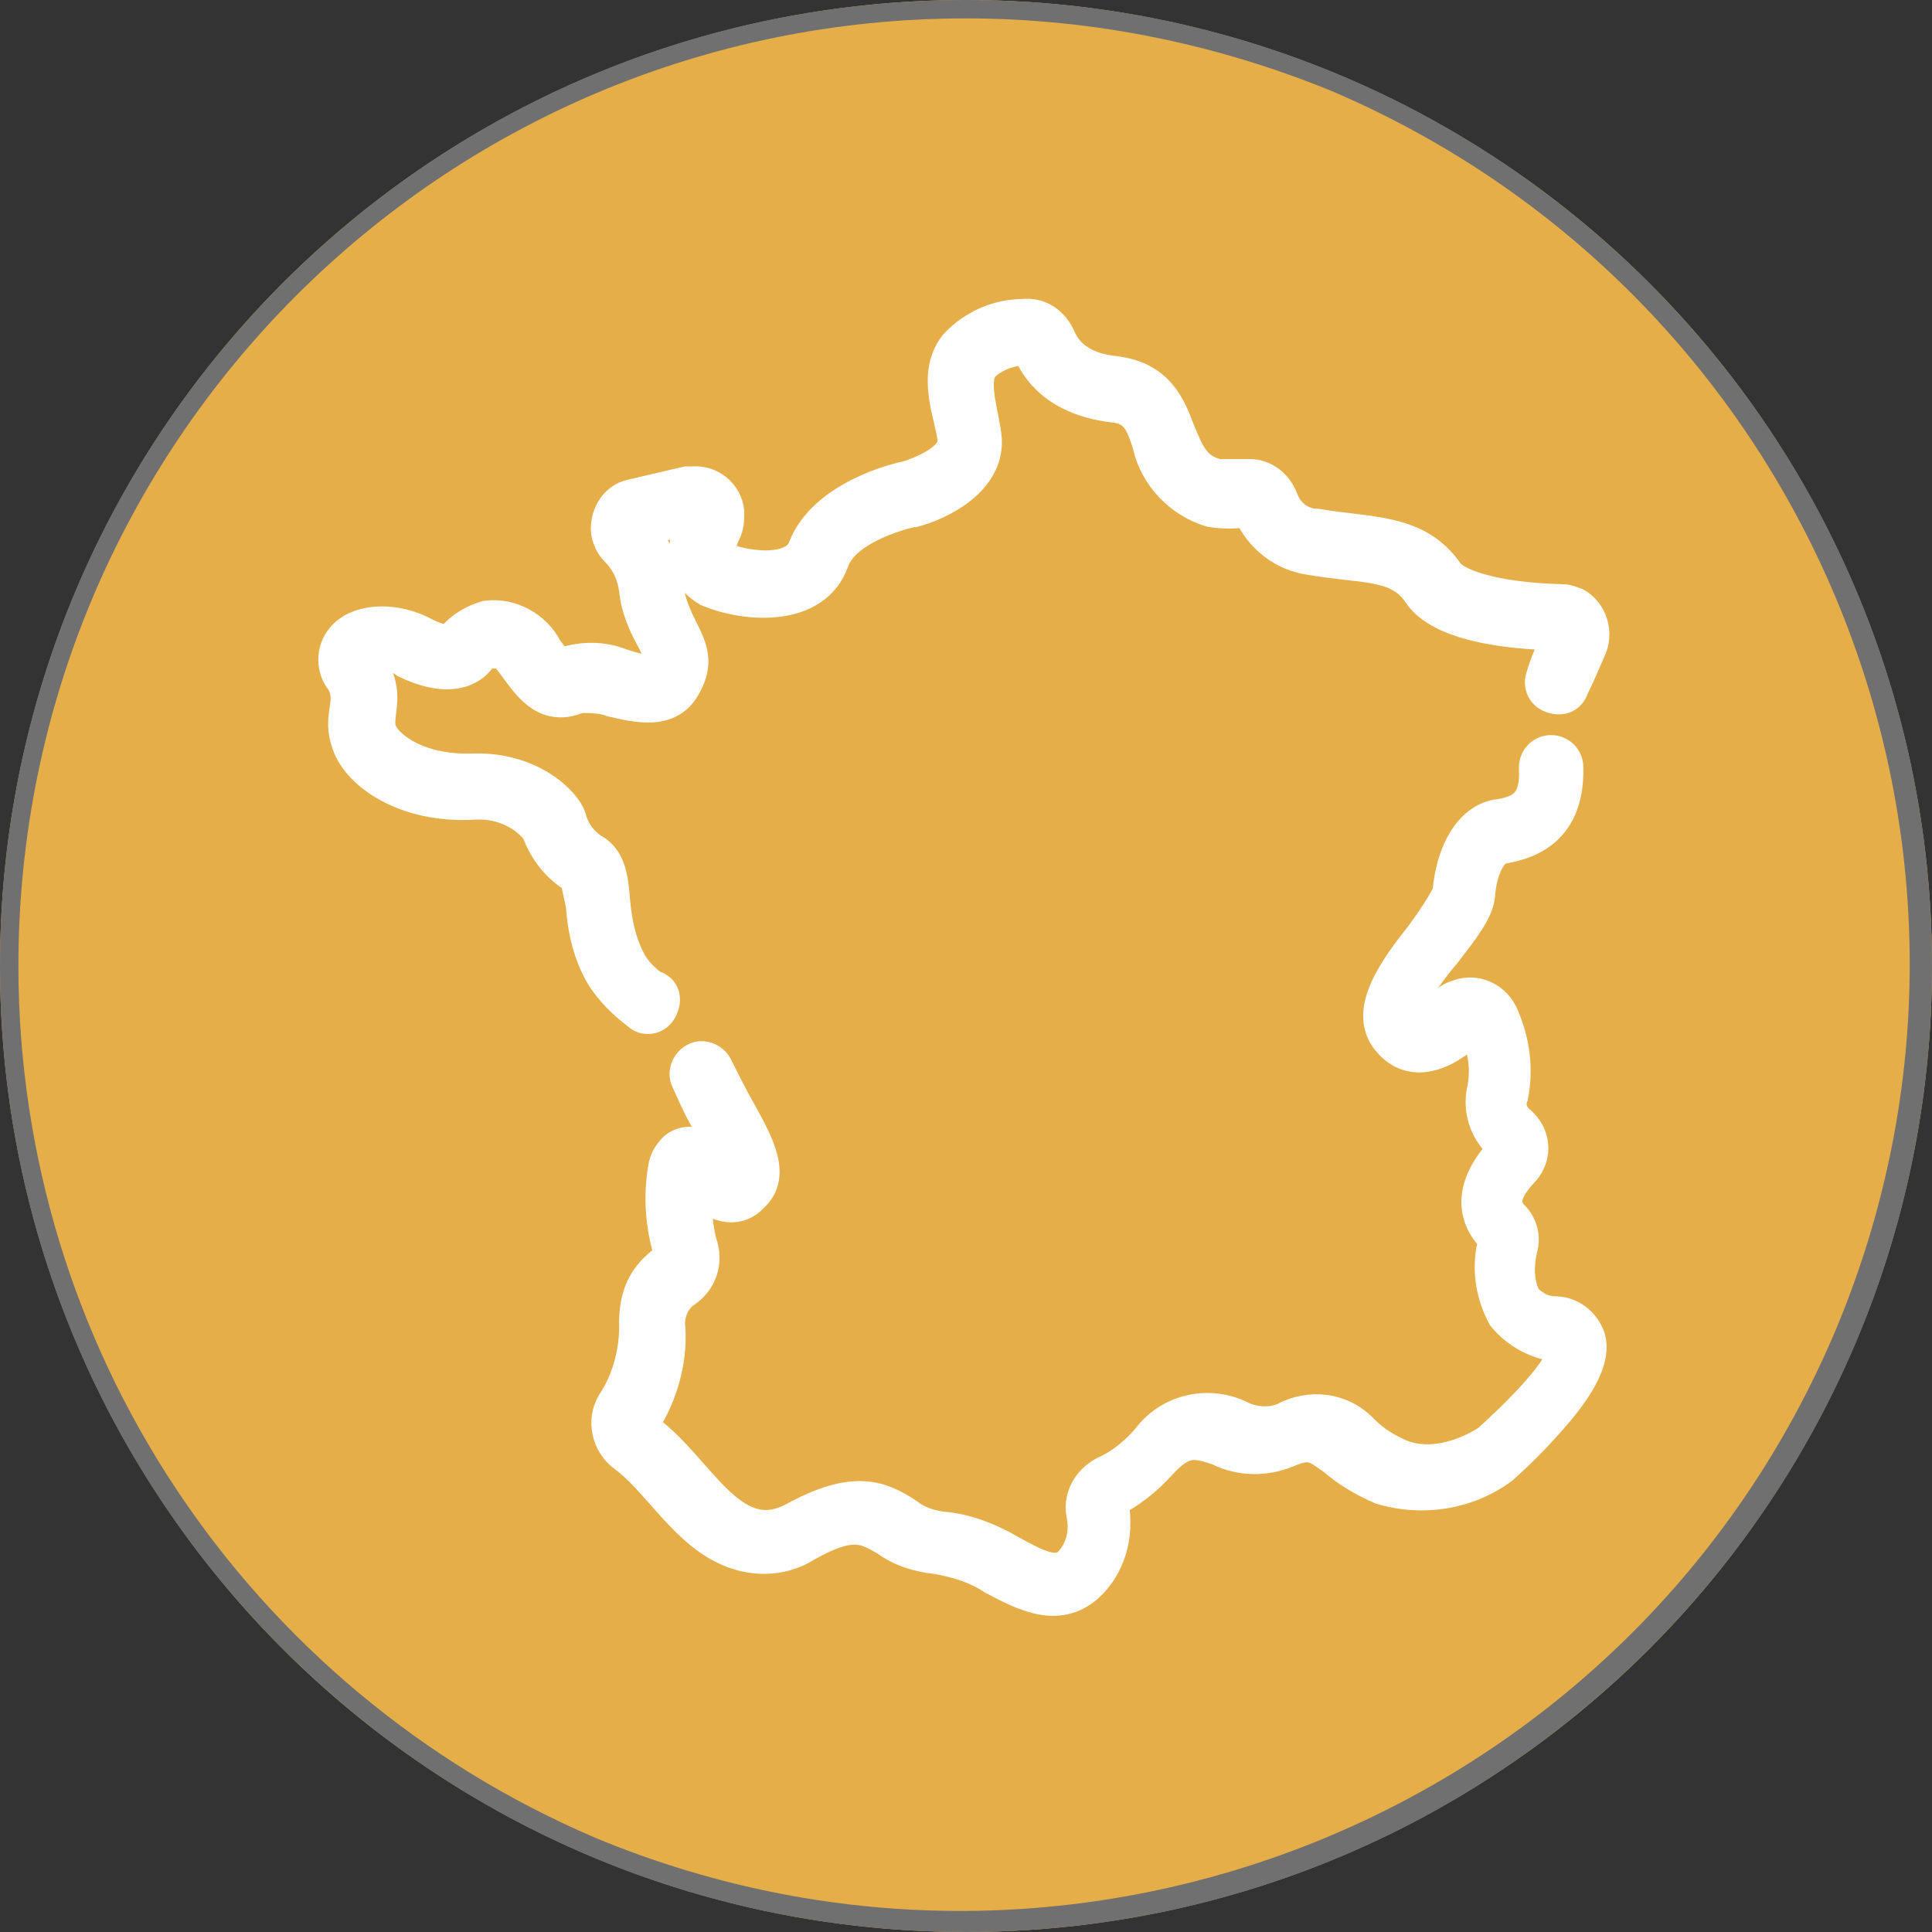 <?xml version="1.0" encoding="utf-8"?>
<!-- Generator: Adobe Illustrator 28.0.0, SVG Export Plug-In . SVG Version: 6.00 Build 0)  -->
<svg version="1.1" id="Calque_1" xmlns="http://www.w3.org/2000/svg" xmlns:xlink="http://www.w3.org/1999/xlink" x="0px" y="0px"
	 viewBox="0 0 105 105" style="enable-background:new 0 0 105 105;" xml:space="preserve">
<rect x="0" y="0" width="105" height="105" fill="#333333" stroke="none"/>
<style type="text/css">
	.st0{fill:#E5AE49;}
	.st1{fill:#707070;}
	.st2{fill:#FFFFFF;stroke:#FFFFFF;stroke-width:1.5;}
</style>
<g transform="translate(-466 -2352)">
	<circle class="st0" cx="518.5" cy="2404.5" r="52.5"/>
	<path class="st1" d="M518.5,2353c-28.5,0-51.5,23.1-51.5,51.5c0,20.7,12.4,39.3,31.4,47.4c26.3,10.9,56.4-1.5,67.4-27.7
		c10.9-26.1-1.3-56-27.3-67.2C532.2,2354.4,525.4,2353,518.5,2353 M518.5,2352c29,0,52.5,23.5,52.5,52.5s-23.5,52.5-52.5,52.5
		s-52.5-23.5-52.5-52.5S489.5,2352,518.5,2352z"/>
	<g transform="translate(484 2369)">
		<path class="st2" d="M42.3,64.8c1.1-0.5,2.1-1.3,2.9-2.2c1.2-1.3,1.8-1.1,3-0.7c1.2,0.6,2.6,0.6,3.8,0.1c1.2-0.5,1.4-0.3,2.4,0.4
			c0.8,0.7,1.7,1.2,2.6,1.6c2.3,0.7,4.8,0.3,6.7-1.1c0.9-0.8,1.7-1.6,2.5-2.5c1.9-2.1,2.6-3.6,2.3-4.7c-0.3-0.9-1.1-1.5-2-1.5
			c-0.6,0-1.1-0.3-1.5-0.7c-0.4-0.8-0.4-1.7-0.2-2.6c0.2-0.7,0-1.4-0.5-1.9c-0.2-0.2-0.8-0.8,0.5-2.2c0.8-0.8,0.8-2,0-2.8
			c0,0-0.1-0.1-0.1-0.1c-0.4-0.3-0.6-0.8-0.4-1.3c0.3-1.5,0.1-3-0.5-4.4c-0.4-1-1.5-1.6-2.6-1.2c-0.3,0.1-0.5,0.2-0.7,0.4
			c-1.3,1.3-2.3,1.3-1.6-0.1c0.5-0.9,1.1-1.7,1.7-2.4c1-1.3,1.8-2.3,1.9-3.2c0.1-1.5,0.7-2.4,1.1-2.5l0.1,0c1-0.2,3.7-0.7,3.6-4.5
			c0-0.6-0.5-1-1-1c-0.6,0-1,0.5-1,1c0,0,0,0,0,0.1c0.1,2-0.9,2.2-1.9,2.4l-0.1,0c-1.5,0.3-2.5,2-2.7,4.3c-0.4,0.8-0.9,1.5-1.4,2.2
			c-1.5,1.9-3.3,4.3-1.8,6c1.3,1.5,3.2,0.8,4.7-0.7c0.4,1,0.6,2,0.4,3.1c-0.3,1.2,0.1,2.5,1.1,3.3c-1.7,1.8-1.9,3.6-0.5,5
			c-0.4,1.4-0.2,2.9,0.5,4.2c0.8,1,2,1.6,3.3,1.7c-0.2,1.3-3.1,4-4.1,4.9c-0.3,0.2-2.5,1.6-4.6,0.8c-0.7-0.3-1.4-0.7-2-1.3
			c-1.2-1.3-3-1.5-4.5-0.7c-0.7,0.3-1.6,0.2-2.2-0.1c-1.8-0.9-4-0.4-5.2,1.2c-0.6,0.7-1.3,1.3-2.1,1.7c-1,0.4-1.7,1.4-1.5,2.5
			c0.2,0.9,0,1.9-0.7,2.6c-0.6,0.5-1.4,0.2-3-0.7c-1.2-0.7-2.5-1.2-3.8-1.3c-0.7-0.1-1.3-0.3-1.8-0.7c-1.5-1-3-1.6-6.3,0.2
			c-3.3,1.8-5-2.7-7.9-4.8c-0.1-0.1-0.1-0.2-0.1-0.2c1-1.6,1.5-3.4,1.4-5.2c-0.1-0.7,0.2-1.5,0.8-1.9c0.9-0.6,1.3-1.7,0.9-2.8
			c-0.2-0.8-0.3-1.7-0.2-2.6c1,0.9,2.2,1.1,3,0.2c1.3-1.2,0.3-3-0.7-4.8c-0.4-0.7-0.8-1.5-1.2-2.3c-0.2-0.5-0.8-0.8-1.3-0.6
			c-0.5,0.2-0.8,0.8-0.6,1.3c0.4,0.9,0.8,1.8,1.3,2.6c0.4,0.7,0.8,1.4,1,2.1c-0.3-0.2-0.6-0.5-0.8-0.8c-0.5-0.7-1.5-0.8-2.1-0.3
			c-0.3,0.3-0.5,0.6-0.6,1c-0.3,1.6-0.2,3.3,0.3,4.9c-0.3,0.4-2,1.1-1.9,3.9c0,1.4-0.4,2.9-1.2,4.1c-0.6,1-0.3,2.3,0.6,3
			c1.7,1.2,3.2,3.9,5.4,5c1.5,0.8,3.3,0.8,4.7-0.1c2.5-1.4,3.1-0.9,4.2-0.3c0.8,0.6,1.8,0.9,2.8,1c1.1,0.2,2.1,0.5,3,1.1
			c1.7,0.9,3.6,1.9,5.3,0.4c1.2-1.1,1.7-2.8,1.4-4.5C42.1,65,42.2,64.9,42.3,64.8L42.3,64.8z"/>
		<path class="st2" d="M0.8,23.5c0.6,1.7,3.2,3.5,6.9,3.3c1.3-0.1,2.6,0.4,3.4,1.4c0.4,1.1,1.1,2,2.1,2.6c0.1,0.5,0.2,0.9,0.3,1.4
			c0.1,1.4,0.4,2.7,1.1,3.9c0.5,0.8,1.2,1.5,2,2.1c0.4,0.4,1.1,0.3,1.4-0.2s0.3-1.1-0.2-1.4c0,0,0,0-0.1,0c-0.6-0.4-1.1-0.9-1.4-1.5
			c-0.5-1-0.7-2-0.8-3.1c-0.1-1.2-0.2-2.2-1-2.8c-0.7-0.4-1.2-1-1.4-1.8c-0.3-0.9-2.2-2.8-5.4-2.7c-2.8,0.1-4.5-1.1-4.9-2
			c-0.3-0.9,0.6-2-0.6-3.7c0,0,0-0.1-0.1-0.1c0.6-0.3,1.4-0.2,1.9,0.2c2.7,1.3,3.9,0.2,4.2-0.3c0.1-0.1,0.2-0.2,0.4-0.2
			c0.8-0.1,0.9,0.2,1.5,1c0.6,0.8,1.6,2.2,3.4,1.4c0.6,0,1.2,0,1.7,0.2c1.3,0.3,3.2,0.8,4.1-0.8c1.3-2.2-0.6-3.1-0.9-5.5
			c-0.2-1.1-0.6-2.2-1.4-3l2.5-0.6c-0.4,0.9-0.5,1.8-0.2,2.7c0.2,0.5,0.6,0.9,1.1,1.2c2.1,0.9,6,1.2,7-1.7c0.6-1.6,3.3-2.4,4.2-2.6
			l0.1,0c1.5-0.4,4.1-1.7,4-4c-0.1-1.3-0.8-3.1-0.2-3.9c0.6-0.6,1.5-0.9,2.3-0.9c0.4,1,1.5,2.7,4.6,3.1c1.2,0.1,1.5,0.7,1.9,2
			c0.4,1.8,1.8,3.2,3.5,3.7c0.7,0.1,1.3,0.1,2,0c0.6,1.4,1.9,2.4,3.4,2.6c2.9,0.5,4.7,0.2,5.8,1.8c0.9,1.4,3.5,2.2,7.6,2.3
			c-0.4,0.7-0.7,1.4-0.9,2.1c-0.2,0.5,0,1.1,0.6,1.3s1.1,0,1.3-0.6c0,0,0,0,0,0c0.3-0.6,0.6-1.3,0.9-2c0.5-1,0.1-2.2-0.8-2.7
			c-0.3-0.1-0.5-0.2-0.8-0.2c-3.9-0.1-5.7-0.9-6.1-1.4c-1.7-2.5-4.4-2.2-7.2-2.7c-0.8,0-1.5-0.5-1.8-1.3c-0.3-0.8-1-1.4-1.9-1.4
			h-1.7c-1.2-0.3-1.5-1.1-2-2.3c-0.5-1.3-1.1-3-3.6-3.3c-1.9-0.2-2.6-1.1-2.9-1.8c-0.4-0.9-1.2-1.4-2.1-1.3c-1.4,0-2.8,0.6-3.8,1.7
			c-1.3,1.7-0.2,4-0.1,5.2c0.1,1-1.8,1.7-2.4,1.9c-0.6,0.1-4.6,1.1-5.7,3.9c-0.5,1.4-3.2,1-4.3,0.5c-0.1-0.4,0-0.8,0.2-1.2
			c0.2-0.4,0.2-0.8,0.2-1.2c-0.1-1-1-1.8-2.1-1.7c-0.1,0-0.2,0-0.3,0l-3,0.7c-1,0.2-1.6,1.3-1.4,2.3c0.1,0.3,0.2,0.6,0.5,0.9
			c0.6,0.6,0.9,1.3,1,2.1c0.1,1,0.5,1.9,1,2.8c0.4,0.8,0.4,0.9,0.2,1.3c-0.2,0.3-1.2,0-1.8-0.2c-1-0.4-2.1-0.4-3.1-0.1
			c-0.3,0.1-0.3,0.1-0.9-0.7c-0.6-1.2-2-2-3.4-1.8C7.7,16.6,7,17,6.5,17.6c-0.1,0.1-0.5,0.2-1.6-0.4c-1.7-0.8-3.6-0.6-4.4,0.4
			c-0.6,0.7-0.6,1.8,0,2.5C1.1,21.2,0.2,21.9,0.8,23.5L0.8,23.5z"/>
	</g>
</g>
</svg>

